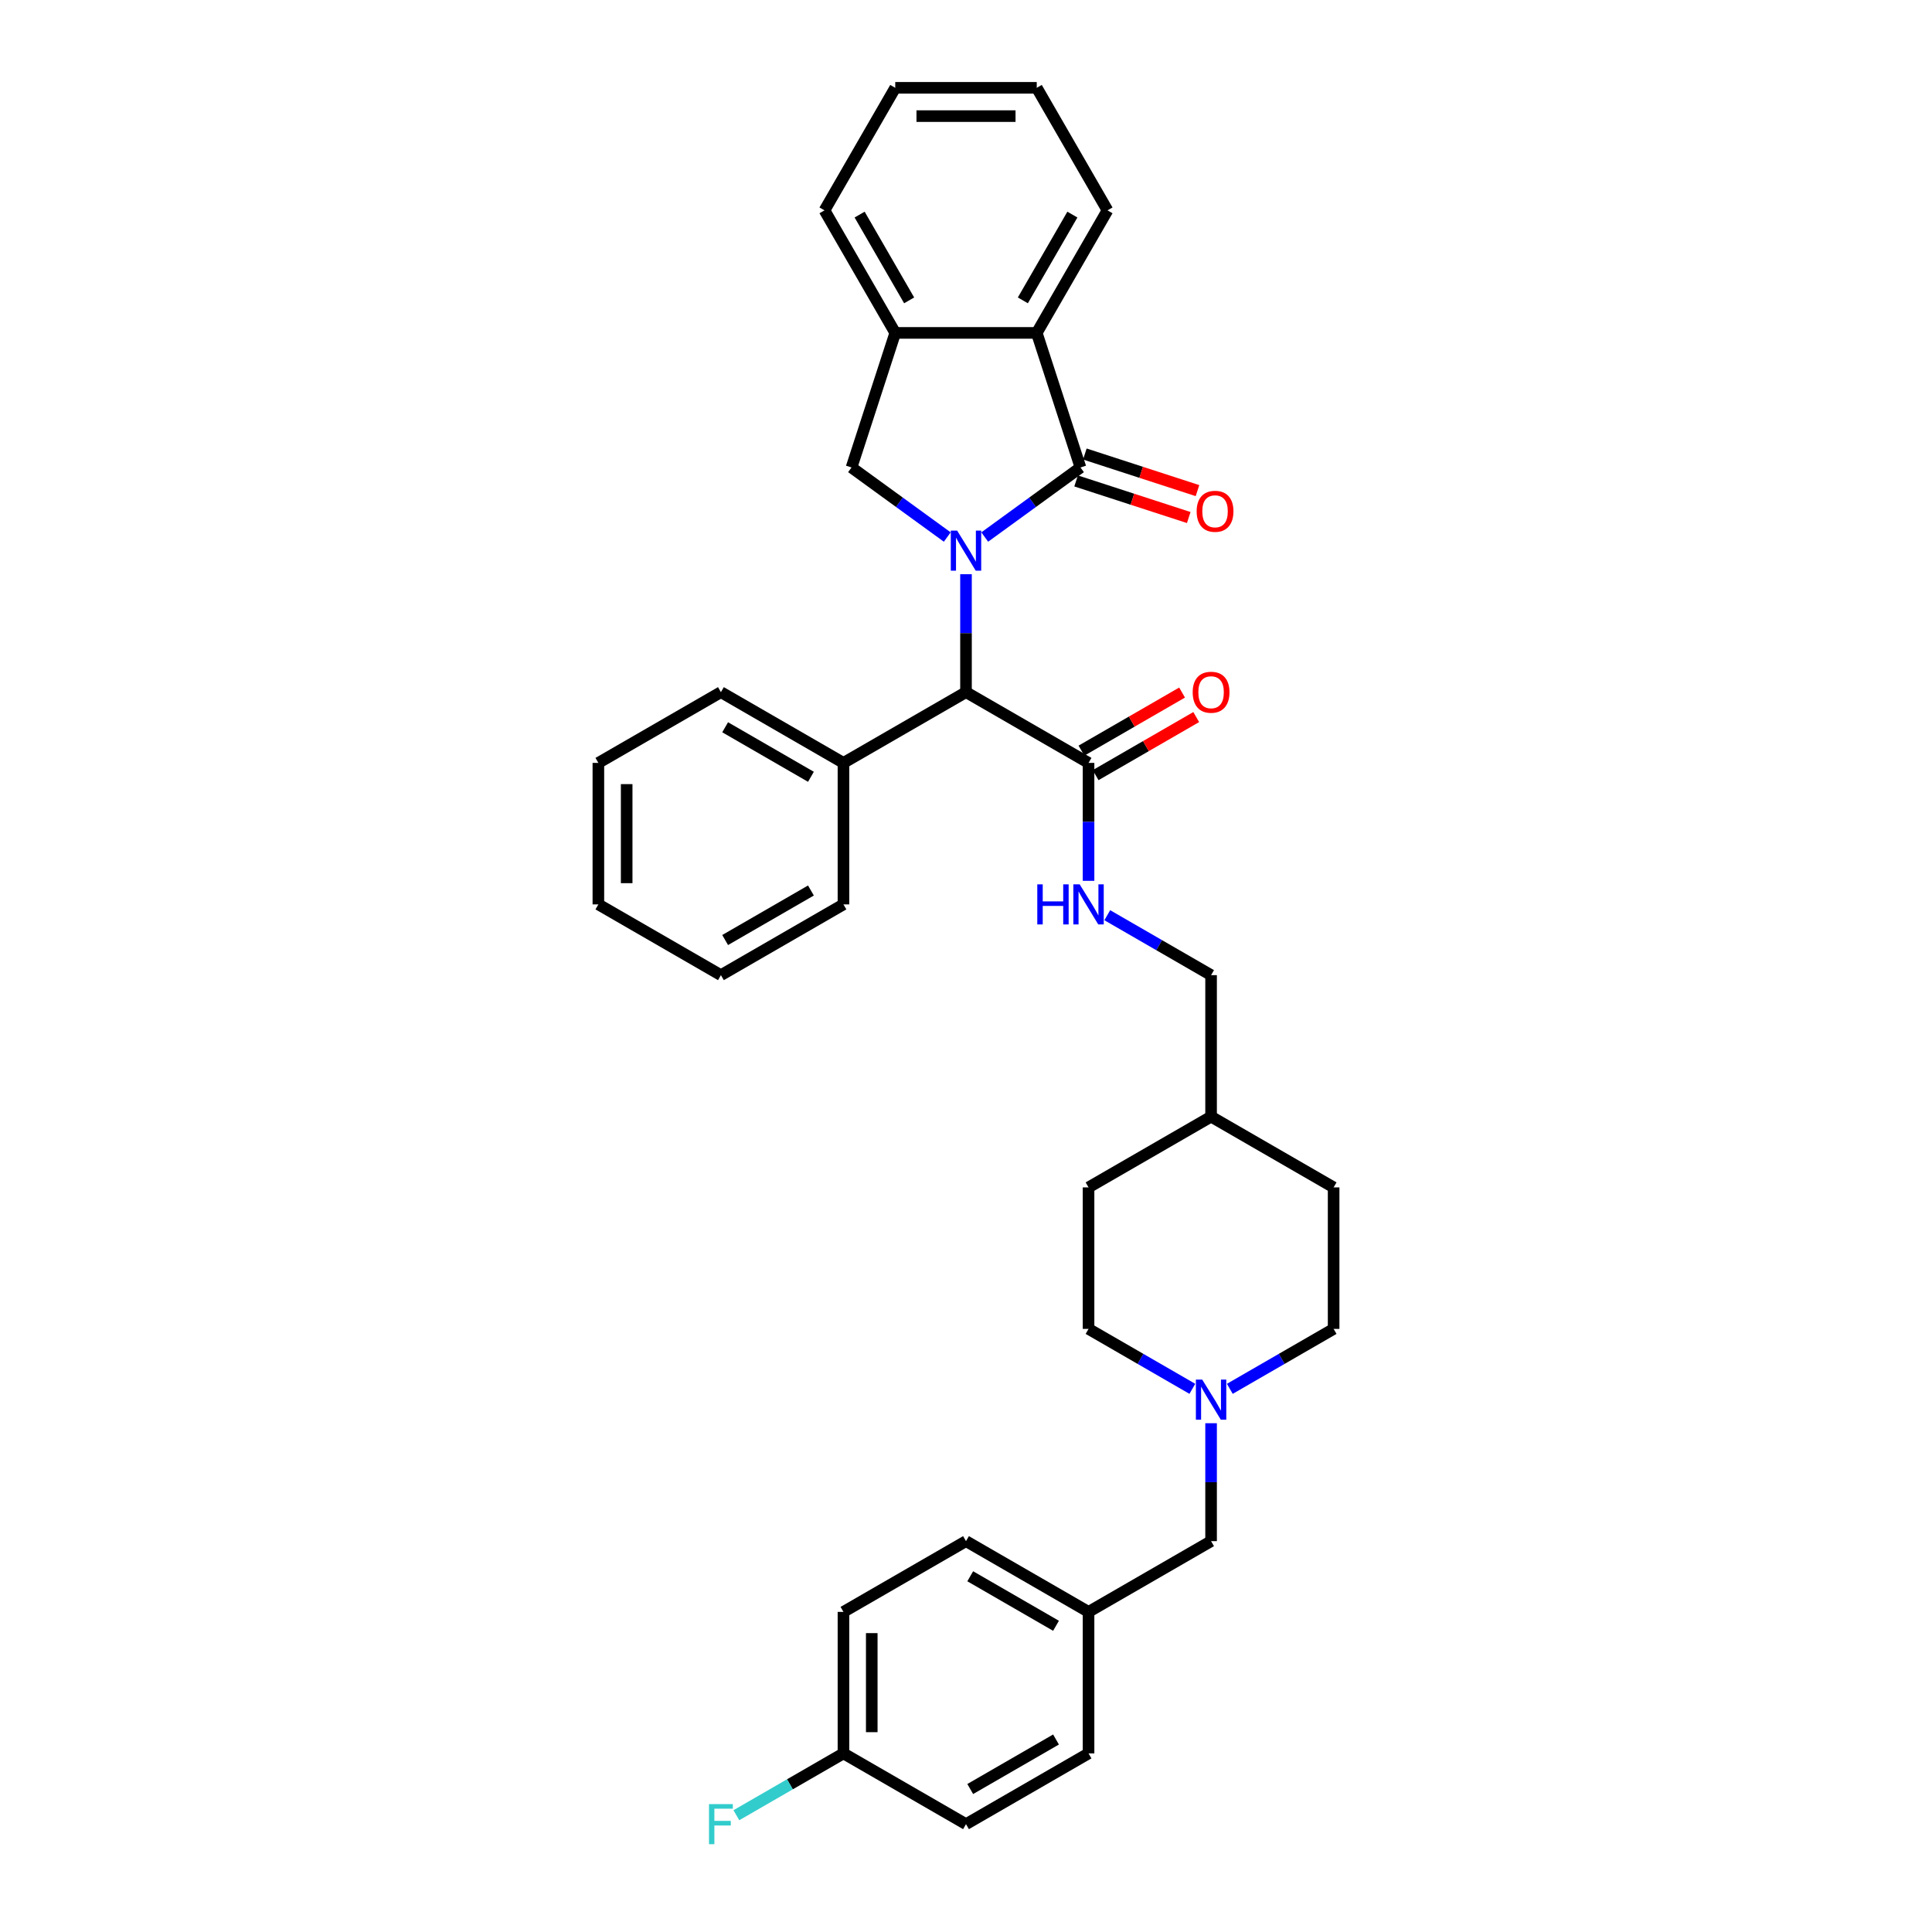 <?xml version='1.0' encoding='iso-8859-1'?>
<svg version='1.1' baseProfile='full'
              xmlns='http://www.w3.org/2000/svg'
                      xmlns:rdkit='http://www.rdkit.org/xml'
                      xmlns:xlink='http://www.w3.org/1999/xlink'
                  xml:space='preserve'
width='1000px' height='1000px' viewBox='0 0 1000 1000'>
<!-- END OF HEADER -->
<rect style='opacity:1.0;fill:#FFFFFF;stroke:none' width='1000' height='1000' x='0' y='0'> </rect>
<path class='bond-0' d='M 509.697,277.969 L 534.475,259.967' style='fill:none;fill-rule:evenodd;stroke:#0000FF;stroke-width:6px;stroke-linecap:butt;stroke-linejoin:miter;stroke-opacity:1' />
<path class='bond-0' d='M 534.475,259.967 L 559.252,241.965' style='fill:none;fill-rule:evenodd;stroke:#000000;stroke-width:6px;stroke-linecap:butt;stroke-linejoin:miter;stroke-opacity:1' />
<path class='bond-1' d='M 490.303,277.969 L 465.525,259.967' style='fill:none;fill-rule:evenodd;stroke:#0000FF;stroke-width:6px;stroke-linecap:butt;stroke-linejoin:miter;stroke-opacity:1' />
<path class='bond-1' d='M 465.525,259.967 L 440.748,241.965' style='fill:none;fill-rule:evenodd;stroke:#000000;stroke-width:6px;stroke-linecap:butt;stroke-linejoin:miter;stroke-opacity:1' />
<path class='bond-2' d='M 500,297.216 L 500,327.736' style='fill:none;fill-rule:evenodd;stroke:#0000FF;stroke-width:6px;stroke-linecap:butt;stroke-linejoin:miter;stroke-opacity:1' />
<path class='bond-2' d='M 500,327.736 L 500,358.255' style='fill:none;fill-rule:evenodd;stroke:#000000;stroke-width:6px;stroke-linecap:butt;stroke-linejoin:miter;stroke-opacity:1' />
<path class='bond-3' d='M 559.252,241.965 L 536.62,172.31' style='fill:none;fill-rule:evenodd;stroke:#000000;stroke-width:6px;stroke-linecap:butt;stroke-linejoin:miter;stroke-opacity:1' />
<path class='bond-8' d='M 556.989,248.931 L 586.141,258.403' style='fill:none;fill-rule:evenodd;stroke:#000000;stroke-width:6px;stroke-linecap:butt;stroke-linejoin:miter;stroke-opacity:1' />
<path class='bond-8' d='M 586.141,258.403 L 615.292,267.875' style='fill:none;fill-rule:evenodd;stroke:#FF0000;stroke-width:6px;stroke-linecap:butt;stroke-linejoin:miter;stroke-opacity:1' />
<path class='bond-8' d='M 561.516,235 L 590.667,244.472' style='fill:none;fill-rule:evenodd;stroke:#000000;stroke-width:6px;stroke-linecap:butt;stroke-linejoin:miter;stroke-opacity:1' />
<path class='bond-8' d='M 590.667,244.472 L 619.819,253.944' style='fill:none;fill-rule:evenodd;stroke:#FF0000;stroke-width:6px;stroke-linecap:butt;stroke-linejoin:miter;stroke-opacity:1' />
<path class='bond-4' d='M 440.748,241.965 L 463.38,172.31' style='fill:none;fill-rule:evenodd;stroke:#000000;stroke-width:6px;stroke-linecap:butt;stroke-linejoin:miter;stroke-opacity:1' />
<path class='bond-5' d='M 500,358.255 L 563.428,394.875' style='fill:none;fill-rule:evenodd;stroke:#000000;stroke-width:6px;stroke-linecap:butt;stroke-linejoin:miter;stroke-opacity:1' />
<path class='bond-10' d='M 500,358.255 L 436.572,394.875' style='fill:none;fill-rule:evenodd;stroke:#000000;stroke-width:6px;stroke-linecap:butt;stroke-linejoin:miter;stroke-opacity:1' />
<path class='bond-25' d='M 536.62,172.31 L 573.24,108.882' style='fill:none;fill-rule:evenodd;stroke:#000000;stroke-width:6px;stroke-linecap:butt;stroke-linejoin:miter;stroke-opacity:1' />
<path class='bond-25' d='M 529.427,155.472 L 555.061,111.072' style='fill:none;fill-rule:evenodd;stroke:#000000;stroke-width:6px;stroke-linecap:butt;stroke-linejoin:miter;stroke-opacity:1' />
<path class='bond-34' d='M 536.62,172.31 L 463.38,172.31' style='fill:none;fill-rule:evenodd;stroke:#000000;stroke-width:6px;stroke-linecap:butt;stroke-linejoin:miter;stroke-opacity:1' />
<path class='bond-26' d='M 463.38,172.31 L 426.76,108.882' style='fill:none;fill-rule:evenodd;stroke:#000000;stroke-width:6px;stroke-linecap:butt;stroke-linejoin:miter;stroke-opacity:1' />
<path class='bond-26' d='M 470.573,155.472 L 444.939,111.072' style='fill:none;fill-rule:evenodd;stroke:#000000;stroke-width:6px;stroke-linecap:butt;stroke-linejoin:miter;stroke-opacity:1' />
<path class='bond-7' d='M 563.428,394.875 L 563.428,425.394' style='fill:none;fill-rule:evenodd;stroke:#000000;stroke-width:6px;stroke-linecap:butt;stroke-linejoin:miter;stroke-opacity:1' />
<path class='bond-7' d='M 563.428,425.394 L 563.428,455.913' style='fill:none;fill-rule:evenodd;stroke:#0000FF;stroke-width:6px;stroke-linecap:butt;stroke-linejoin:miter;stroke-opacity:1' />
<path class='bond-9' d='M 567.09,401.217 L 593.127,386.185' style='fill:none;fill-rule:evenodd;stroke:#000000;stroke-width:6px;stroke-linecap:butt;stroke-linejoin:miter;stroke-opacity:1' />
<path class='bond-9' d='M 593.127,386.185 L 619.165,371.152' style='fill:none;fill-rule:evenodd;stroke:#FF0000;stroke-width:6px;stroke-linecap:butt;stroke-linejoin:miter;stroke-opacity:1' />
<path class='bond-9' d='M 559.766,388.532 L 585.803,373.499' style='fill:none;fill-rule:evenodd;stroke:#000000;stroke-width:6px;stroke-linecap:butt;stroke-linejoin:miter;stroke-opacity:1' />
<path class='bond-9' d='M 585.803,373.499 L 611.841,358.466' style='fill:none;fill-rule:evenodd;stroke:#FF0000;stroke-width:6px;stroke-linecap:butt;stroke-linejoin:miter;stroke-opacity:1' />
<path class='bond-6' d='M 636.552,718.856 L 663.418,703.345' style='fill:none;fill-rule:evenodd;stroke:#0000FF;stroke-width:6px;stroke-linecap:butt;stroke-linejoin:miter;stroke-opacity:1' />
<path class='bond-6' d='M 663.418,703.345 L 690.283,687.835' style='fill:none;fill-rule:evenodd;stroke:#000000;stroke-width:6px;stroke-linecap:butt;stroke-linejoin:miter;stroke-opacity:1' />
<path class='bond-11' d='M 626.855,736.656 L 626.855,767.176' style='fill:none;fill-rule:evenodd;stroke:#0000FF;stroke-width:6px;stroke-linecap:butt;stroke-linejoin:miter;stroke-opacity:1' />
<path class='bond-11' d='M 626.855,767.176 L 626.855,797.695' style='fill:none;fill-rule:evenodd;stroke:#000000;stroke-width:6px;stroke-linecap:butt;stroke-linejoin:miter;stroke-opacity:1' />
<path class='bond-37' d='M 617.158,718.856 L 590.293,703.345' style='fill:none;fill-rule:evenodd;stroke:#0000FF;stroke-width:6px;stroke-linecap:butt;stroke-linejoin:miter;stroke-opacity:1' />
<path class='bond-37' d='M 590.293,703.345 L 563.428,687.835' style='fill:none;fill-rule:evenodd;stroke:#000000;stroke-width:6px;stroke-linecap:butt;stroke-linejoin:miter;stroke-opacity:1' />
<path class='bond-14' d='M 573.125,473.713 L 599.99,489.224' style='fill:none;fill-rule:evenodd;stroke:#0000FF;stroke-width:6px;stroke-linecap:butt;stroke-linejoin:miter;stroke-opacity:1' />
<path class='bond-14' d='M 599.99,489.224 L 626.855,504.735' style='fill:none;fill-rule:evenodd;stroke:#000000;stroke-width:6px;stroke-linecap:butt;stroke-linejoin:miter;stroke-opacity:1' />
<path class='bond-27' d='M 436.572,394.875 L 373.145,358.255' style='fill:none;fill-rule:evenodd;stroke:#000000;stroke-width:6px;stroke-linecap:butt;stroke-linejoin:miter;stroke-opacity:1' />
<path class='bond-27' d='M 419.734,402.067 L 375.335,376.433' style='fill:none;fill-rule:evenodd;stroke:#000000;stroke-width:6px;stroke-linecap:butt;stroke-linejoin:miter;stroke-opacity:1' />
<path class='bond-28' d='M 436.572,394.875 L 436.572,468.115' style='fill:none;fill-rule:evenodd;stroke:#000000;stroke-width:6px;stroke-linecap:butt;stroke-linejoin:miter;stroke-opacity:1' />
<path class='bond-15' d='M 626.855,797.695 L 563.428,834.315' style='fill:none;fill-rule:evenodd;stroke:#000000;stroke-width:6px;stroke-linecap:butt;stroke-linejoin:miter;stroke-opacity:1' />
<path class='bond-12' d='M 690.283,687.835 L 690.283,614.595' style='fill:none;fill-rule:evenodd;stroke:#000000;stroke-width:6px;stroke-linecap:butt;stroke-linejoin:miter;stroke-opacity:1' />
<path class='bond-13' d='M 563.428,687.835 L 563.428,614.595' style='fill:none;fill-rule:evenodd;stroke:#000000;stroke-width:6px;stroke-linecap:butt;stroke-linejoin:miter;stroke-opacity:1' />
<path class='bond-18' d='M 626.855,504.735 L 626.855,577.975' style='fill:none;fill-rule:evenodd;stroke:#000000;stroke-width:6px;stroke-linecap:butt;stroke-linejoin:miter;stroke-opacity:1' />
<path class='bond-21' d='M 563.428,834.315 L 563.428,907.555' style='fill:none;fill-rule:evenodd;stroke:#000000;stroke-width:6px;stroke-linecap:butt;stroke-linejoin:miter;stroke-opacity:1' />
<path class='bond-22' d='M 563.428,834.315 L 500,797.695' style='fill:none;fill-rule:evenodd;stroke:#000000;stroke-width:6px;stroke-linecap:butt;stroke-linejoin:miter;stroke-opacity:1' />
<path class='bond-22' d='M 546.59,841.507 L 502.19,815.873' style='fill:none;fill-rule:evenodd;stroke:#000000;stroke-width:6px;stroke-linecap:butt;stroke-linejoin:miter;stroke-opacity:1' />
<path class='bond-16' d='M 436.572,907.555 L 436.572,834.315' style='fill:none;fill-rule:evenodd;stroke:#000000;stroke-width:6px;stroke-linecap:butt;stroke-linejoin:miter;stroke-opacity:1' />
<path class='bond-16' d='M 451.22,896.569 L 451.22,845.301' style='fill:none;fill-rule:evenodd;stroke:#000000;stroke-width:6px;stroke-linecap:butt;stroke-linejoin:miter;stroke-opacity:1' />
<path class='bond-17' d='M 436.572,907.555 L 408.857,923.556' style='fill:none;fill-rule:evenodd;stroke:#000000;stroke-width:6px;stroke-linecap:butt;stroke-linejoin:miter;stroke-opacity:1' />
<path class='bond-17' d='M 408.857,923.556 L 381.142,939.557' style='fill:none;fill-rule:evenodd;stroke:#33CCCC;stroke-width:6px;stroke-linecap:butt;stroke-linejoin:miter;stroke-opacity:1' />
<path class='bond-38' d='M 436.572,907.555 L 500,944.175' style='fill:none;fill-rule:evenodd;stroke:#000000;stroke-width:6px;stroke-linecap:butt;stroke-linejoin:miter;stroke-opacity:1' />
<path class='bond-23' d='M 626.855,577.975 L 563.428,614.595' style='fill:none;fill-rule:evenodd;stroke:#000000;stroke-width:6px;stroke-linecap:butt;stroke-linejoin:miter;stroke-opacity:1' />
<path class='bond-24' d='M 626.855,577.975 L 690.283,614.595' style='fill:none;fill-rule:evenodd;stroke:#000000;stroke-width:6px;stroke-linecap:butt;stroke-linejoin:miter;stroke-opacity:1' />
<path class='bond-19' d='M 500,944.175 L 563.428,907.555' style='fill:none;fill-rule:evenodd;stroke:#000000;stroke-width:6px;stroke-linecap:butt;stroke-linejoin:miter;stroke-opacity:1' />
<path class='bond-19' d='M 502.19,925.996 L 546.59,900.362' style='fill:none;fill-rule:evenodd;stroke:#000000;stroke-width:6px;stroke-linecap:butt;stroke-linejoin:miter;stroke-opacity:1' />
<path class='bond-20' d='M 436.572,834.315 L 500,797.695' style='fill:none;fill-rule:evenodd;stroke:#000000;stroke-width:6px;stroke-linecap:butt;stroke-linejoin:miter;stroke-opacity:1' />
<path class='bond-29' d='M 573.24,108.882 L 536.62,45.455' style='fill:none;fill-rule:evenodd;stroke:#000000;stroke-width:6px;stroke-linecap:butt;stroke-linejoin:miter;stroke-opacity:1' />
<path class='bond-30' d='M 426.76,108.882 L 463.38,45.455' style='fill:none;fill-rule:evenodd;stroke:#000000;stroke-width:6px;stroke-linecap:butt;stroke-linejoin:miter;stroke-opacity:1' />
<path class='bond-31' d='M 373.145,358.255 L 309.717,394.875' style='fill:none;fill-rule:evenodd;stroke:#000000;stroke-width:6px;stroke-linecap:butt;stroke-linejoin:miter;stroke-opacity:1' />
<path class='bond-32' d='M 436.572,468.115 L 373.145,504.735' style='fill:none;fill-rule:evenodd;stroke:#000000;stroke-width:6px;stroke-linecap:butt;stroke-linejoin:miter;stroke-opacity:1' />
<path class='bond-32' d='M 419.734,460.922 L 375.335,486.556' style='fill:none;fill-rule:evenodd;stroke:#000000;stroke-width:6px;stroke-linecap:butt;stroke-linejoin:miter;stroke-opacity:1' />
<path class='bond-35' d='M 536.62,45.455 L 463.38,45.455' style='fill:none;fill-rule:evenodd;stroke:#000000;stroke-width:6px;stroke-linecap:butt;stroke-linejoin:miter;stroke-opacity:1' />
<path class='bond-35' d='M 525.634,60.102 L 474.366,60.102' style='fill:none;fill-rule:evenodd;stroke:#000000;stroke-width:6px;stroke-linecap:butt;stroke-linejoin:miter;stroke-opacity:1' />
<path class='bond-36' d='M 309.717,394.875 L 309.717,468.115' style='fill:none;fill-rule:evenodd;stroke:#000000;stroke-width:6px;stroke-linecap:butt;stroke-linejoin:miter;stroke-opacity:1' />
<path class='bond-36' d='M 324.365,405.861 L 324.365,457.129' style='fill:none;fill-rule:evenodd;stroke:#000000;stroke-width:6px;stroke-linecap:butt;stroke-linejoin:miter;stroke-opacity:1' />
<path class='bond-33' d='M 373.145,504.735 L 309.717,468.115' style='fill:none;fill-rule:evenodd;stroke:#000000;stroke-width:6px;stroke-linecap:butt;stroke-linejoin:miter;stroke-opacity:1' />
<path  class='atom-0' d='M 495.415 274.644
L 502.212 285.63
Q 502.886 286.714, 503.97 288.677
Q 505.054 290.64, 505.112 290.757
L 505.112 274.644
L 507.866 274.644
L 507.866 295.385
L 505.024 295.385
L 497.73 283.374
Q 496.88 281.968, 495.972 280.357
Q 495.093 278.745, 494.829 278.247
L 494.829 295.385
L 492.134 295.385
L 492.134 274.644
L 495.415 274.644
' fill='#0000FF'/>
<path  class='atom-7' d='M 622.271 714.084
L 629.067 725.07
Q 629.741 726.154, 630.825 728.117
Q 631.909 730.08, 631.968 730.197
L 631.968 714.084
L 634.721 714.084
L 634.721 734.825
L 631.88 734.825
L 624.585 722.814
Q 623.735 721.408, 622.827 719.797
Q 621.948 718.185, 621.685 717.687
L 621.685 734.825
L 618.989 734.825
L 618.989 714.084
L 622.271 714.084
' fill='#0000FF'/>
<path  class='atom-8' d='M 536.9 457.744
L 539.713 457.744
L 539.713 466.562
L 550.318 466.562
L 550.318 457.744
L 553.13 457.744
L 553.13 478.485
L 550.318 478.485
L 550.318 468.906
L 539.713 468.906
L 539.713 478.485
L 536.9 478.485
L 536.9 457.744
' fill='#0000FF'/>
<path  class='atom-8' d='M 558.843 457.744
L 565.64 468.73
Q 566.313 469.814, 567.397 471.777
Q 568.481 473.74, 568.54 473.857
L 568.54 457.744
L 571.294 457.744
L 571.294 478.485
L 568.452 478.485
L 561.157 466.474
Q 560.308 465.068, 559.399 463.457
Q 558.521 461.845, 558.257 461.347
L 558.257 478.485
L 555.562 478.485
L 555.562 457.744
L 558.843 457.744
' fill='#0000FF'/>
<path  class='atom-9' d='M 619.387 264.656
Q 619.387 259.676, 621.847 256.893
Q 624.308 254.11, 628.908 254.11
Q 633.507 254.11, 635.968 256.893
Q 638.429 259.676, 638.429 264.656
Q 638.429 269.695, 635.939 272.566
Q 633.449 275.408, 628.908 275.408
Q 624.338 275.408, 621.847 272.566
Q 619.387 269.725, 619.387 264.656
M 628.908 273.064
Q 632.072 273.064, 633.771 270.955
Q 635.499 268.816, 635.499 264.656
Q 635.499 260.584, 633.771 258.533
Q 632.072 256.453, 628.908 256.453
Q 625.744 256.453, 624.015 258.504
Q 622.316 260.555, 622.316 264.656
Q 622.316 268.846, 624.015 270.955
Q 625.744 273.064, 628.908 273.064
' fill='#FF0000'/>
<path  class='atom-10' d='M 617.334 358.313
Q 617.334 353.333, 619.795 350.55
Q 622.256 347.767, 626.855 347.767
Q 631.455 347.767, 633.916 350.55
Q 636.377 353.333, 636.377 358.313
Q 636.377 363.352, 633.886 366.223
Q 631.396 369.065, 626.855 369.065
Q 622.285 369.065, 619.795 366.223
Q 617.334 363.382, 617.334 358.313
M 626.855 366.721
Q 630.019 366.721, 631.719 364.612
Q 633.447 362.473, 633.447 358.313
Q 633.447 354.241, 631.719 352.19
Q 630.019 350.11, 626.855 350.11
Q 623.691 350.11, 621.963 352.161
Q 620.264 354.212, 620.264 358.313
Q 620.264 362.503, 621.963 364.612
Q 623.691 366.721, 626.855 366.721
' fill='#FF0000'/>
<path  class='atom-18' d='M 366.978 933.804
L 379.311 933.804
L 379.311 936.177
L 369.761 936.177
L 369.761 942.476
L 378.257 942.476
L 378.257 944.878
L 369.761 944.878
L 369.761 954.545
L 366.978 954.545
L 366.978 933.804
' fill='#33CCCC'/>
</svg>

